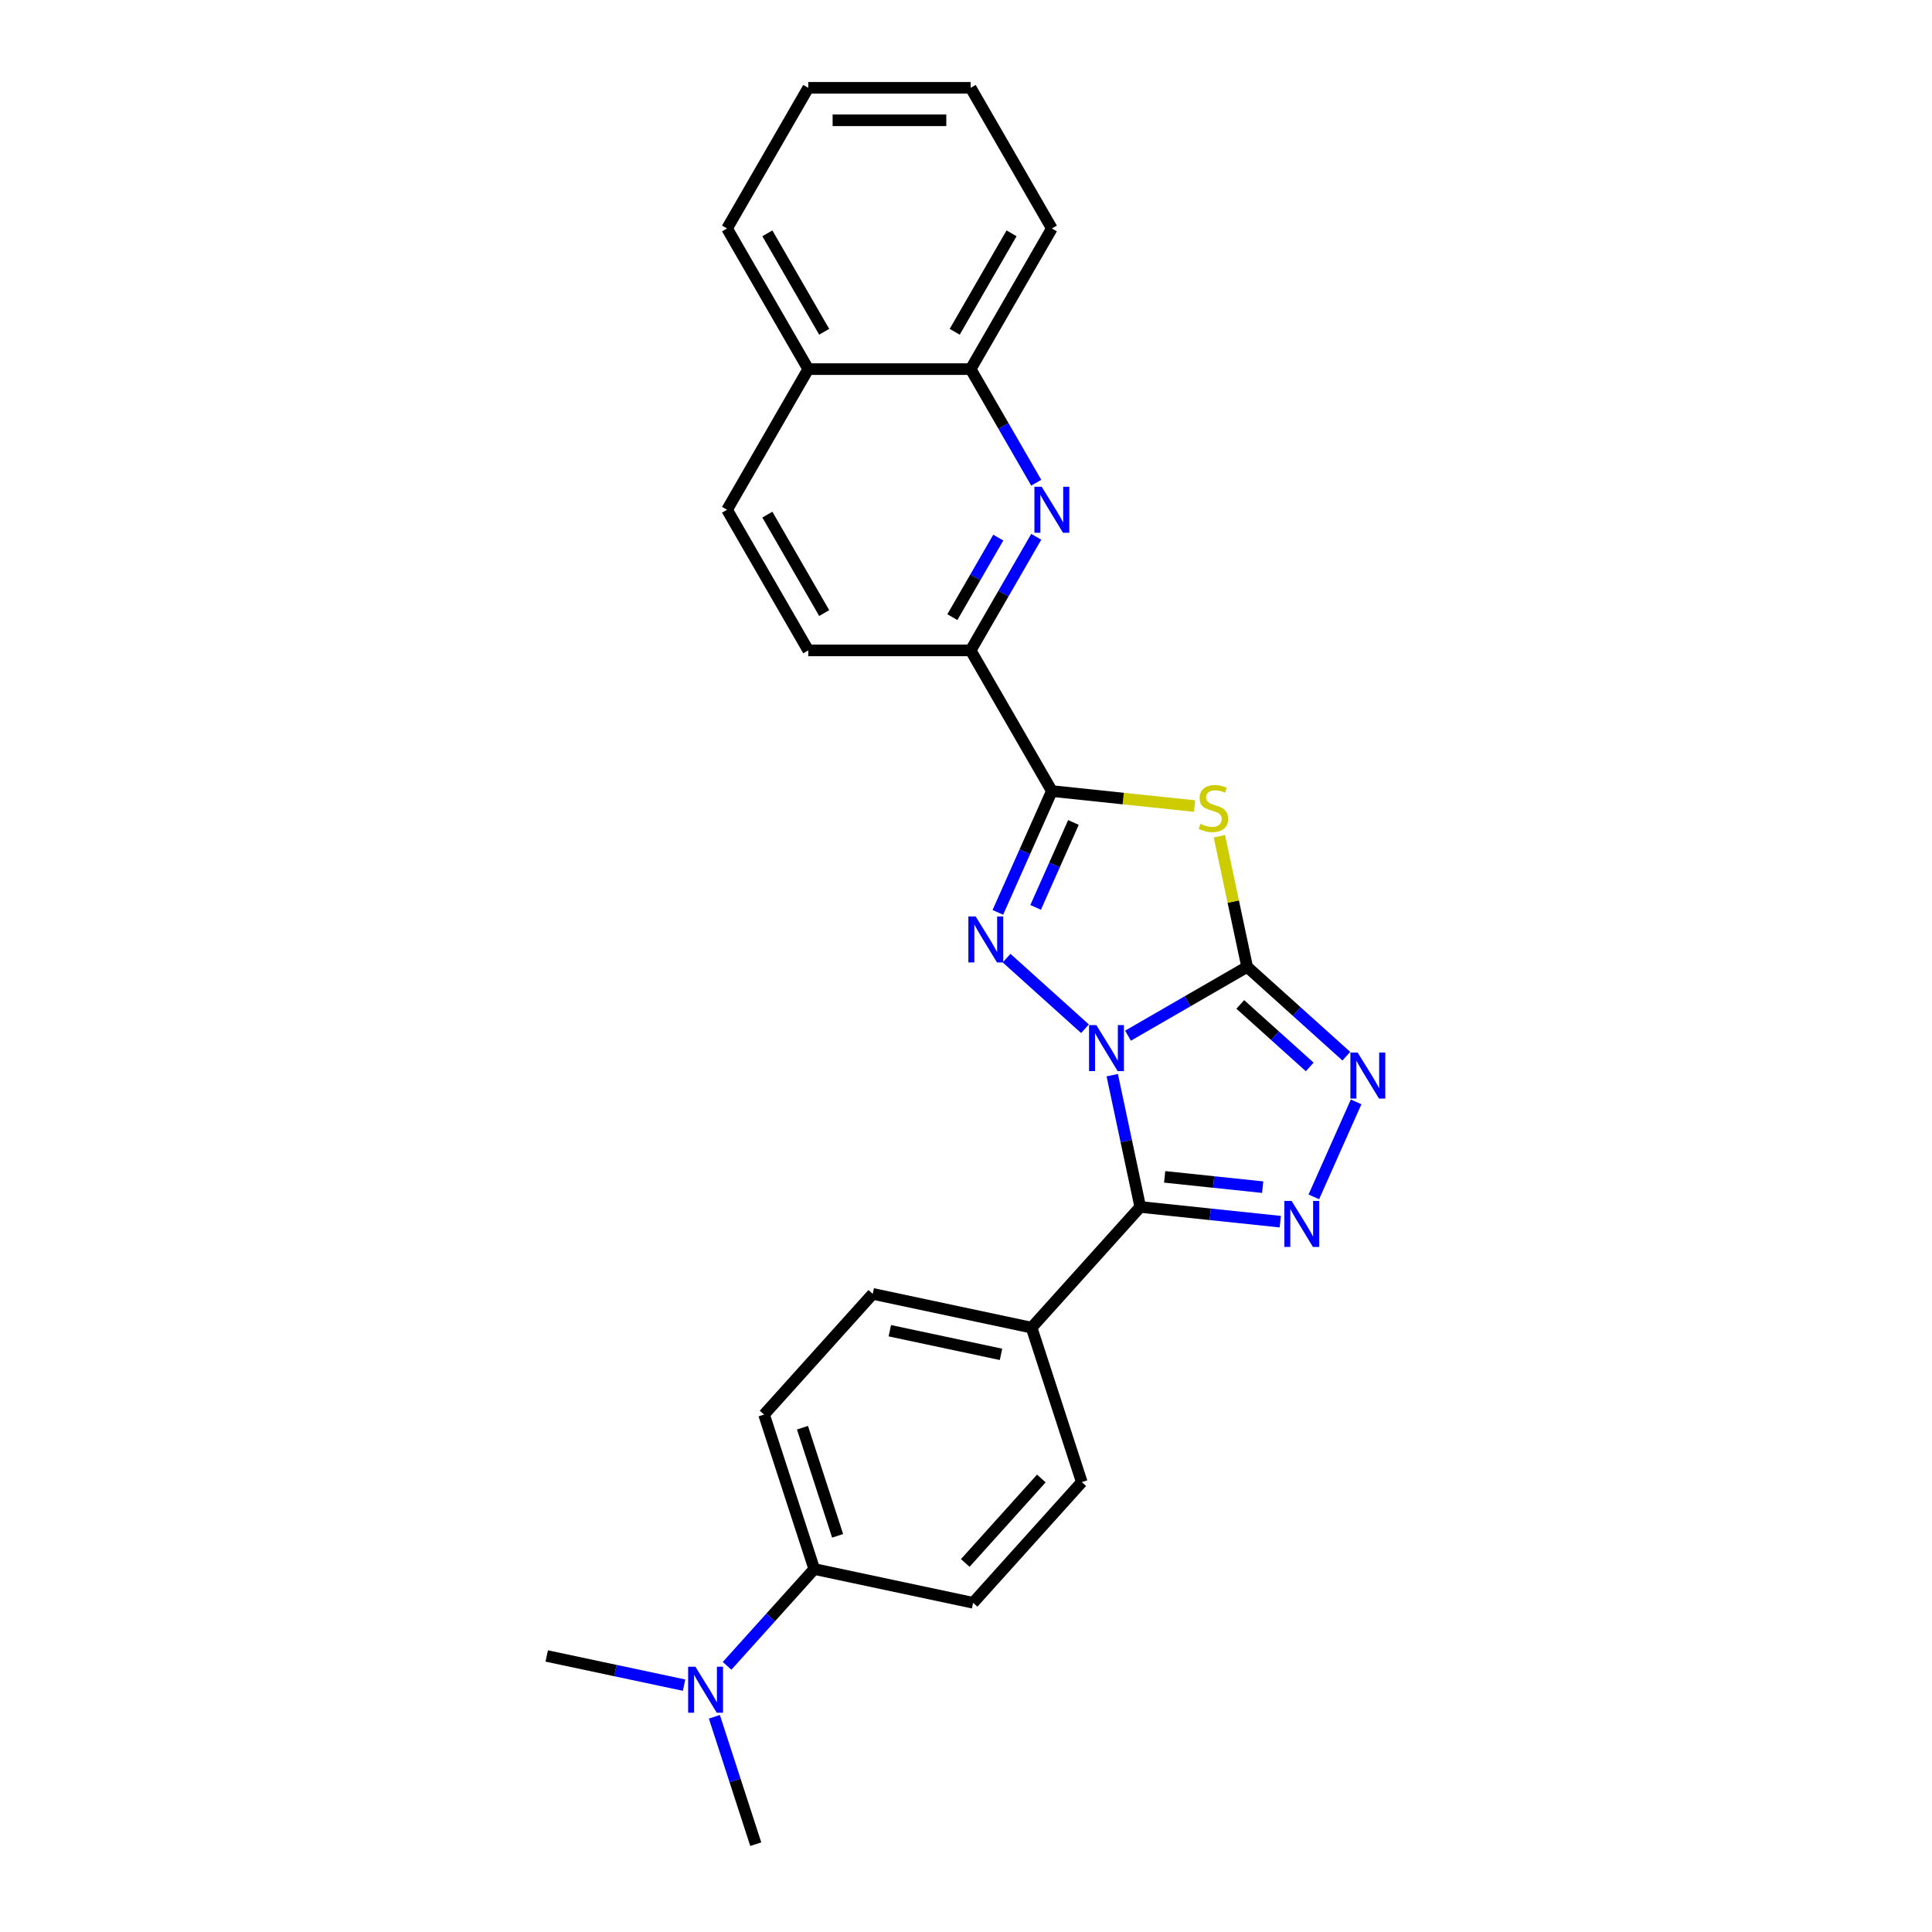 <?xml version='1.0' encoding='iso-8859-1'?>
<svg version='1.1' baseProfile='full'
              xmlns='http://www.w3.org/2000/svg'
                      xmlns:rdkit='http://www.rdkit.org/xml'
                      xmlns:xlink='http://www.w3.org/1999/xlink'
                  xml:space='preserve'
width='1000px' height='1000px' viewBox='0 0 1000 1000'>
<!-- END OF HEADER -->
<rect style='opacity:1.0;fill:#FFFFFF;stroke:none' width='1000' height='1000' x='0' y='0'> </rect>
<path class='bond-0' d='M 583.851,536.068 L 614.686,518.266' style='fill:none;fill-rule:evenodd;stroke:#0000FF;stroke-width:6px;stroke-linecap:butt;stroke-linejoin:miter;stroke-opacity:1' />
<path class='bond-0' d='M 614.686,518.266 L 645.521,500.463' style='fill:none;fill-rule:evenodd;stroke:#000000;stroke-width:6px;stroke-linecap:butt;stroke-linejoin:miter;stroke-opacity:1' />
<path class='bond-1' d='M 561.591,532.473 L 521.007,495.93' style='fill:none;fill-rule:evenodd;stroke:#0000FF;stroke-width:6px;stroke-linecap:butt;stroke-linejoin:miter;stroke-opacity:1' />
<path class='bond-3' d='M 575.698,556.499 L 582.948,590.609' style='fill:none;fill-rule:evenodd;stroke:#0000FF;stroke-width:6px;stroke-linecap:butt;stroke-linejoin:miter;stroke-opacity:1' />
<path class='bond-3' d='M 582.948,590.609 L 590.199,624.719' style='fill:none;fill-rule:evenodd;stroke:#000000;stroke-width:6px;stroke-linecap:butt;stroke-linejoin:miter;stroke-opacity:1' />
<path class='bond-2' d='M 645.521,500.463 L 638.335,466.656' style='fill:none;fill-rule:evenodd;stroke:#000000;stroke-width:6px;stroke-linecap:butt;stroke-linejoin:miter;stroke-opacity:1' />
<path class='bond-2' d='M 638.335,466.656 L 631.149,432.848' style='fill:none;fill-rule:evenodd;stroke:#CCCC00;stroke-width:6px;stroke-linecap:butt;stroke-linejoin:miter;stroke-opacity:1' />
<path class='bond-6' d='M 645.521,500.463 L 671.191,523.577' style='fill:none;fill-rule:evenodd;stroke:#000000;stroke-width:6px;stroke-linecap:butt;stroke-linejoin:miter;stroke-opacity:1' />
<path class='bond-6' d='M 671.191,523.577 L 696.861,546.69' style='fill:none;fill-rule:evenodd;stroke:#0000FF;stroke-width:6px;stroke-linecap:butt;stroke-linejoin:miter;stroke-opacity:1' />
<path class='bond-6' d='M 641.972,519.891 L 659.941,536.071' style='fill:none;fill-rule:evenodd;stroke:#000000;stroke-width:6px;stroke-linecap:butt;stroke-linejoin:miter;stroke-opacity:1' />
<path class='bond-6' d='M 659.941,536.071 L 677.91,552.25' style='fill:none;fill-rule:evenodd;stroke:#0000FF;stroke-width:6px;stroke-linecap:butt;stroke-linejoin:miter;stroke-opacity:1' />
<path class='bond-4' d='M 516.487,472.241 L 530.464,440.846' style='fill:none;fill-rule:evenodd;stroke:#0000FF;stroke-width:6px;stroke-linecap:butt;stroke-linejoin:miter;stroke-opacity:1' />
<path class='bond-4' d='M 530.464,440.846 L 544.442,409.452' style='fill:none;fill-rule:evenodd;stroke:#000000;stroke-width:6px;stroke-linecap:butt;stroke-linejoin:miter;stroke-opacity:1' />
<path class='bond-4' d='M 536.039,469.661 L 545.823,447.685' style='fill:none;fill-rule:evenodd;stroke:#0000FF;stroke-width:6px;stroke-linecap:butt;stroke-linejoin:miter;stroke-opacity:1' />
<path class='bond-4' d='M 545.823,447.685 L 555.608,425.708' style='fill:none;fill-rule:evenodd;stroke:#000000;stroke-width:6px;stroke-linecap:butt;stroke-linejoin:miter;stroke-opacity:1' />
<path class='bond-26' d='M 618.309,417.215 L 581.376,413.334' style='fill:none;fill-rule:evenodd;stroke:#CCCC00;stroke-width:6px;stroke-linecap:butt;stroke-linejoin:miter;stroke-opacity:1' />
<path class='bond-26' d='M 581.376,413.334 L 544.442,409.452' style='fill:none;fill-rule:evenodd;stroke:#000000;stroke-width:6px;stroke-linecap:butt;stroke-linejoin:miter;stroke-opacity:1' />
<path class='bond-5' d='M 590.199,624.719 L 626.434,628.527' style='fill:none;fill-rule:evenodd;stroke:#000000;stroke-width:6px;stroke-linecap:butt;stroke-linejoin:miter;stroke-opacity:1' />
<path class='bond-5' d='M 626.434,628.527 L 662.67,632.336' style='fill:none;fill-rule:evenodd;stroke:#0000FF;stroke-width:6px;stroke-linecap:butt;stroke-linejoin:miter;stroke-opacity:1' />
<path class='bond-5' d='M 602.827,609.141 L 628.192,611.807' style='fill:none;fill-rule:evenodd;stroke:#000000;stroke-width:6px;stroke-linecap:butt;stroke-linejoin:miter;stroke-opacity:1' />
<path class='bond-5' d='M 628.192,611.807 L 653.556,614.473' style='fill:none;fill-rule:evenodd;stroke:#0000FF;stroke-width:6px;stroke-linecap:butt;stroke-linejoin:miter;stroke-opacity:1' />
<path class='bond-9' d='M 590.199,624.719 L 533.95,687.188' style='fill:none;fill-rule:evenodd;stroke:#000000;stroke-width:6px;stroke-linecap:butt;stroke-linejoin:miter;stroke-opacity:1' />
<path class='bond-8' d='M 544.442,409.452 L 502.411,336.652' style='fill:none;fill-rule:evenodd;stroke:#000000;stroke-width:6px;stroke-linecap:butt;stroke-linejoin:miter;stroke-opacity:1' />
<path class='bond-27' d='M 680.035,619.501 L 701.926,570.333' style='fill:none;fill-rule:evenodd;stroke:#0000FF;stroke-width:6px;stroke-linecap:butt;stroke-linejoin:miter;stroke-opacity:1' />
<path class='bond-7' d='M 536.357,277.858 L 519.384,307.255' style='fill:none;fill-rule:evenodd;stroke:#0000FF;stroke-width:6px;stroke-linecap:butt;stroke-linejoin:miter;stroke-opacity:1' />
<path class='bond-7' d='M 519.384,307.255 L 502.411,336.652' style='fill:none;fill-rule:evenodd;stroke:#000000;stroke-width:6px;stroke-linecap:butt;stroke-linejoin:miter;stroke-opacity:1' />
<path class='bond-7' d='M 516.705,278.271 L 504.824,298.849' style='fill:none;fill-rule:evenodd;stroke:#0000FF;stroke-width:6px;stroke-linecap:butt;stroke-linejoin:miter;stroke-opacity:1' />
<path class='bond-7' d='M 504.824,298.849 L 492.943,319.427' style='fill:none;fill-rule:evenodd;stroke:#000000;stroke-width:6px;stroke-linecap:butt;stroke-linejoin:miter;stroke-opacity:1' />
<path class='bond-10' d='M 536.357,249.848 L 519.384,220.451' style='fill:none;fill-rule:evenodd;stroke:#0000FF;stroke-width:6px;stroke-linecap:butt;stroke-linejoin:miter;stroke-opacity:1' />
<path class='bond-10' d='M 519.384,220.451 L 502.411,191.053' style='fill:none;fill-rule:evenodd;stroke:#000000;stroke-width:6px;stroke-linecap:butt;stroke-linejoin:miter;stroke-opacity:1' />
<path class='bond-13' d='M 502.411,336.652 L 418.35,336.652' style='fill:none;fill-rule:evenodd;stroke:#000000;stroke-width:6px;stroke-linecap:butt;stroke-linejoin:miter;stroke-opacity:1' />
<path class='bond-14' d='M 533.95,687.188 L 559.927,767.136' style='fill:none;fill-rule:evenodd;stroke:#000000;stroke-width:6px;stroke-linecap:butt;stroke-linejoin:miter;stroke-opacity:1' />
<path class='bond-15' d='M 533.95,687.188 L 451.726,669.711' style='fill:none;fill-rule:evenodd;stroke:#000000;stroke-width:6px;stroke-linecap:butt;stroke-linejoin:miter;stroke-opacity:1' />
<path class='bond-15' d='M 518.121,701.012 L 460.564,688.778' style='fill:none;fill-rule:evenodd;stroke:#000000;stroke-width:6px;stroke-linecap:butt;stroke-linejoin:miter;stroke-opacity:1' />
<path class='bond-22' d='M 502.411,191.053 L 544.442,118.254' style='fill:none;fill-rule:evenodd;stroke:#000000;stroke-width:6px;stroke-linecap:butt;stroke-linejoin:miter;stroke-opacity:1' />
<path class='bond-22' d='M 494.156,171.727 L 523.578,120.768' style='fill:none;fill-rule:evenodd;stroke:#000000;stroke-width:6px;stroke-linecap:butt;stroke-linejoin:miter;stroke-opacity:1' />
<path class='bond-29' d='M 502.411,191.053 L 418.35,191.053' style='fill:none;fill-rule:evenodd;stroke:#000000;stroke-width:6px;stroke-linecap:butt;stroke-linejoin:miter;stroke-opacity:1' />
<path class='bond-11' d='M 421.454,812.128 L 395.478,732.181' style='fill:none;fill-rule:evenodd;stroke:#000000;stroke-width:6px;stroke-linecap:butt;stroke-linejoin:miter;stroke-opacity:1' />
<path class='bond-11' d='M 433.547,794.941 L 415.364,738.978' style='fill:none;fill-rule:evenodd;stroke:#000000;stroke-width:6px;stroke-linecap:butt;stroke-linejoin:miter;stroke-opacity:1' />
<path class='bond-12' d='M 421.454,812.128 L 398.895,837.183' style='fill:none;fill-rule:evenodd;stroke:#000000;stroke-width:6px;stroke-linecap:butt;stroke-linejoin:miter;stroke-opacity:1' />
<path class='bond-12' d='M 398.895,837.183 L 376.336,862.237' style='fill:none;fill-rule:evenodd;stroke:#0000FF;stroke-width:6px;stroke-linecap:butt;stroke-linejoin:miter;stroke-opacity:1' />
<path class='bond-28' d='M 421.454,812.128 L 503.679,829.606' style='fill:none;fill-rule:evenodd;stroke:#000000;stroke-width:6px;stroke-linecap:butt;stroke-linejoin:miter;stroke-opacity:1' />
<path class='bond-20' d='M 354.076,872.232 L 318.529,864.677' style='fill:none;fill-rule:evenodd;stroke:#0000FF;stroke-width:6px;stroke-linecap:butt;stroke-linejoin:miter;stroke-opacity:1' />
<path class='bond-20' d='M 318.529,864.677 L 282.981,857.121' style='fill:none;fill-rule:evenodd;stroke:#000000;stroke-width:6px;stroke-linecap:butt;stroke-linejoin:miter;stroke-opacity:1' />
<path class='bond-21' d='M 369.756,888.603 L 380.469,921.574' style='fill:none;fill-rule:evenodd;stroke:#0000FF;stroke-width:6px;stroke-linecap:butt;stroke-linejoin:miter;stroke-opacity:1' />
<path class='bond-21' d='M 380.469,921.574 L 391.182,954.545' style='fill:none;fill-rule:evenodd;stroke:#000000;stroke-width:6px;stroke-linecap:butt;stroke-linejoin:miter;stroke-opacity:1' />
<path class='bond-19' d='M 418.35,336.652 L 376.319,263.853' style='fill:none;fill-rule:evenodd;stroke:#000000;stroke-width:6px;stroke-linecap:butt;stroke-linejoin:miter;stroke-opacity:1' />
<path class='bond-19' d='M 426.605,317.326 L 397.184,266.367' style='fill:none;fill-rule:evenodd;stroke:#000000;stroke-width:6px;stroke-linecap:butt;stroke-linejoin:miter;stroke-opacity:1' />
<path class='bond-17' d='M 559.927,767.136 L 503.679,829.606' style='fill:none;fill-rule:evenodd;stroke:#000000;stroke-width:6px;stroke-linecap:butt;stroke-linejoin:miter;stroke-opacity:1' />
<path class='bond-17' d='M 538.996,765.257 L 499.622,808.986' style='fill:none;fill-rule:evenodd;stroke:#000000;stroke-width:6px;stroke-linecap:butt;stroke-linejoin:miter;stroke-opacity:1' />
<path class='bond-16' d='M 451.726,669.711 L 395.478,732.181' style='fill:none;fill-rule:evenodd;stroke:#000000;stroke-width:6px;stroke-linecap:butt;stroke-linejoin:miter;stroke-opacity:1' />
<path class='bond-18' d='M 418.35,191.053 L 376.319,263.853' style='fill:none;fill-rule:evenodd;stroke:#000000;stroke-width:6px;stroke-linecap:butt;stroke-linejoin:miter;stroke-opacity:1' />
<path class='bond-23' d='M 418.35,191.053 L 376.319,118.254' style='fill:none;fill-rule:evenodd;stroke:#000000;stroke-width:6px;stroke-linecap:butt;stroke-linejoin:miter;stroke-opacity:1' />
<path class='bond-23' d='M 426.605,171.727 L 397.184,120.768' style='fill:none;fill-rule:evenodd;stroke:#000000;stroke-width:6px;stroke-linecap:butt;stroke-linejoin:miter;stroke-opacity:1' />
<path class='bond-24' d='M 544.442,118.254 L 502.411,45.455' style='fill:none;fill-rule:evenodd;stroke:#000000;stroke-width:6px;stroke-linecap:butt;stroke-linejoin:miter;stroke-opacity:1' />
<path class='bond-25' d='M 376.319,118.254 L 418.35,45.455' style='fill:none;fill-rule:evenodd;stroke:#000000;stroke-width:6px;stroke-linecap:butt;stroke-linejoin:miter;stroke-opacity:1' />
<path class='bond-30' d='M 502.411,45.455 L 418.35,45.455' style='fill:none;fill-rule:evenodd;stroke:#000000;stroke-width:6px;stroke-linecap:butt;stroke-linejoin:miter;stroke-opacity:1' />
<path class='bond-30' d='M 489.802,62.267 L 430.959,62.267' style='fill:none;fill-rule:evenodd;stroke:#000000;stroke-width:6px;stroke-linecap:butt;stroke-linejoin:miter;stroke-opacity:1' />
<path  class='atom-0' d='M 567.459 530.591
L 575.26 543.2
Q 576.033 544.444, 577.277 546.697
Q 578.521 548.95, 578.589 549.084
L 578.589 530.591
L 581.749 530.591
L 581.749 554.397
L 578.488 554.397
L 570.115 540.611
Q 569.14 538.997, 568.098 537.148
Q 567.089 535.298, 566.786 534.727
L 566.786 554.397
L 563.693 554.397
L 563.693 530.591
L 567.459 530.591
' fill='#0000FF'/>
<path  class='atom-2' d='M 504.989 474.343
L 512.79 486.952
Q 513.563 488.196, 514.807 490.449
Q 516.051 492.702, 516.119 492.836
L 516.119 474.343
L 519.279 474.343
L 519.279 498.149
L 516.018 498.149
L 507.645 484.363
Q 506.67 482.749, 505.628 480.899
Q 504.619 479.05, 504.316 478.478
L 504.316 498.149
L 501.223 498.149
L 501.223 474.343
L 504.989 474.343
' fill='#0000FF'/>
<path  class='atom-3' d='M 621.318 426.409
Q 621.587 426.51, 622.697 426.981
Q 623.807 427.452, 625.017 427.754
Q 626.261 428.023, 627.472 428.023
Q 629.724 428.023, 631.036 426.947
Q 632.347 425.838, 632.347 423.921
Q 632.347 422.61, 631.675 421.803
Q 631.036 420.996, 630.027 420.559
Q 629.018 420.122, 627.337 419.617
Q 625.219 418.978, 623.941 418.373
Q 622.697 417.768, 621.789 416.49
Q 620.915 415.212, 620.915 413.06
Q 620.915 410.068, 622.932 408.218
Q 624.983 406.369, 629.018 406.369
Q 631.776 406.369, 634.903 407.68
L 634.129 410.27
Q 631.271 409.093, 629.119 409.093
Q 626.799 409.093, 625.521 410.068
Q 624.244 411.009, 624.277 412.657
Q 624.277 413.935, 624.916 414.708
Q 625.589 415.481, 626.53 415.918
Q 627.505 416.356, 629.119 416.86
Q 631.271 417.532, 632.549 418.205
Q 633.827 418.877, 634.735 420.256
Q 635.676 421.601, 635.676 423.921
Q 635.676 427.216, 633.457 428.998
Q 631.271 430.747, 627.606 430.747
Q 625.488 430.747, 623.874 430.276
Q 622.293 429.839, 620.41 429.066
L 621.318 426.409
' fill='#CCCC00'/>
<path  class='atom-6' d='M 668.537 621.602
L 676.338 634.211
Q 677.112 635.456, 678.356 637.708
Q 679.6 639.961, 679.667 640.096
L 679.667 621.602
L 682.828 621.602
L 682.828 645.408
L 679.566 645.408
L 671.194 631.622
Q 670.219 630.008, 669.176 628.159
Q 668.167 626.31, 667.865 625.738
L 667.865 645.408
L 664.771 645.408
L 664.771 621.602
L 668.537 621.602
' fill='#0000FF'/>
<path  class='atom-7' d='M 702.728 544.808
L 710.529 557.417
Q 711.303 558.662, 712.547 560.914
Q 713.791 563.167, 713.858 563.302
L 713.858 544.808
L 717.019 544.808
L 717.019 568.614
L 713.757 568.614
L 705.385 554.828
Q 704.409 553.214, 703.367 551.365
Q 702.358 549.516, 702.056 548.944
L 702.056 568.614
L 698.962 568.614
L 698.962 544.808
L 702.728 544.808
' fill='#0000FF'/>
<path  class='atom-8' d='M 539.18 251.95
L 546.981 264.559
Q 547.754 265.803, 548.998 268.056
Q 550.242 270.309, 550.31 270.443
L 550.31 251.95
L 553.47 251.95
L 553.47 275.756
L 550.209 275.756
L 541.836 261.97
Q 540.861 260.356, 539.819 258.507
Q 538.81 256.657, 538.507 256.086
L 538.507 275.756
L 535.414 275.756
L 535.414 251.95
L 539.18 251.95
' fill='#0000FF'/>
<path  class='atom-13' d='M 359.944 862.695
L 367.745 875.304
Q 368.518 876.548, 369.762 878.801
Q 371.006 881.054, 371.073 881.189
L 371.073 862.695
L 374.234 862.695
L 374.234 886.501
L 370.973 886.501
L 362.6 872.715
Q 361.625 871.101, 360.583 869.252
Q 359.574 867.403, 359.271 866.831
L 359.271 886.501
L 356.178 886.501
L 356.178 862.695
L 359.944 862.695
' fill='#0000FF'/>
</svg>

